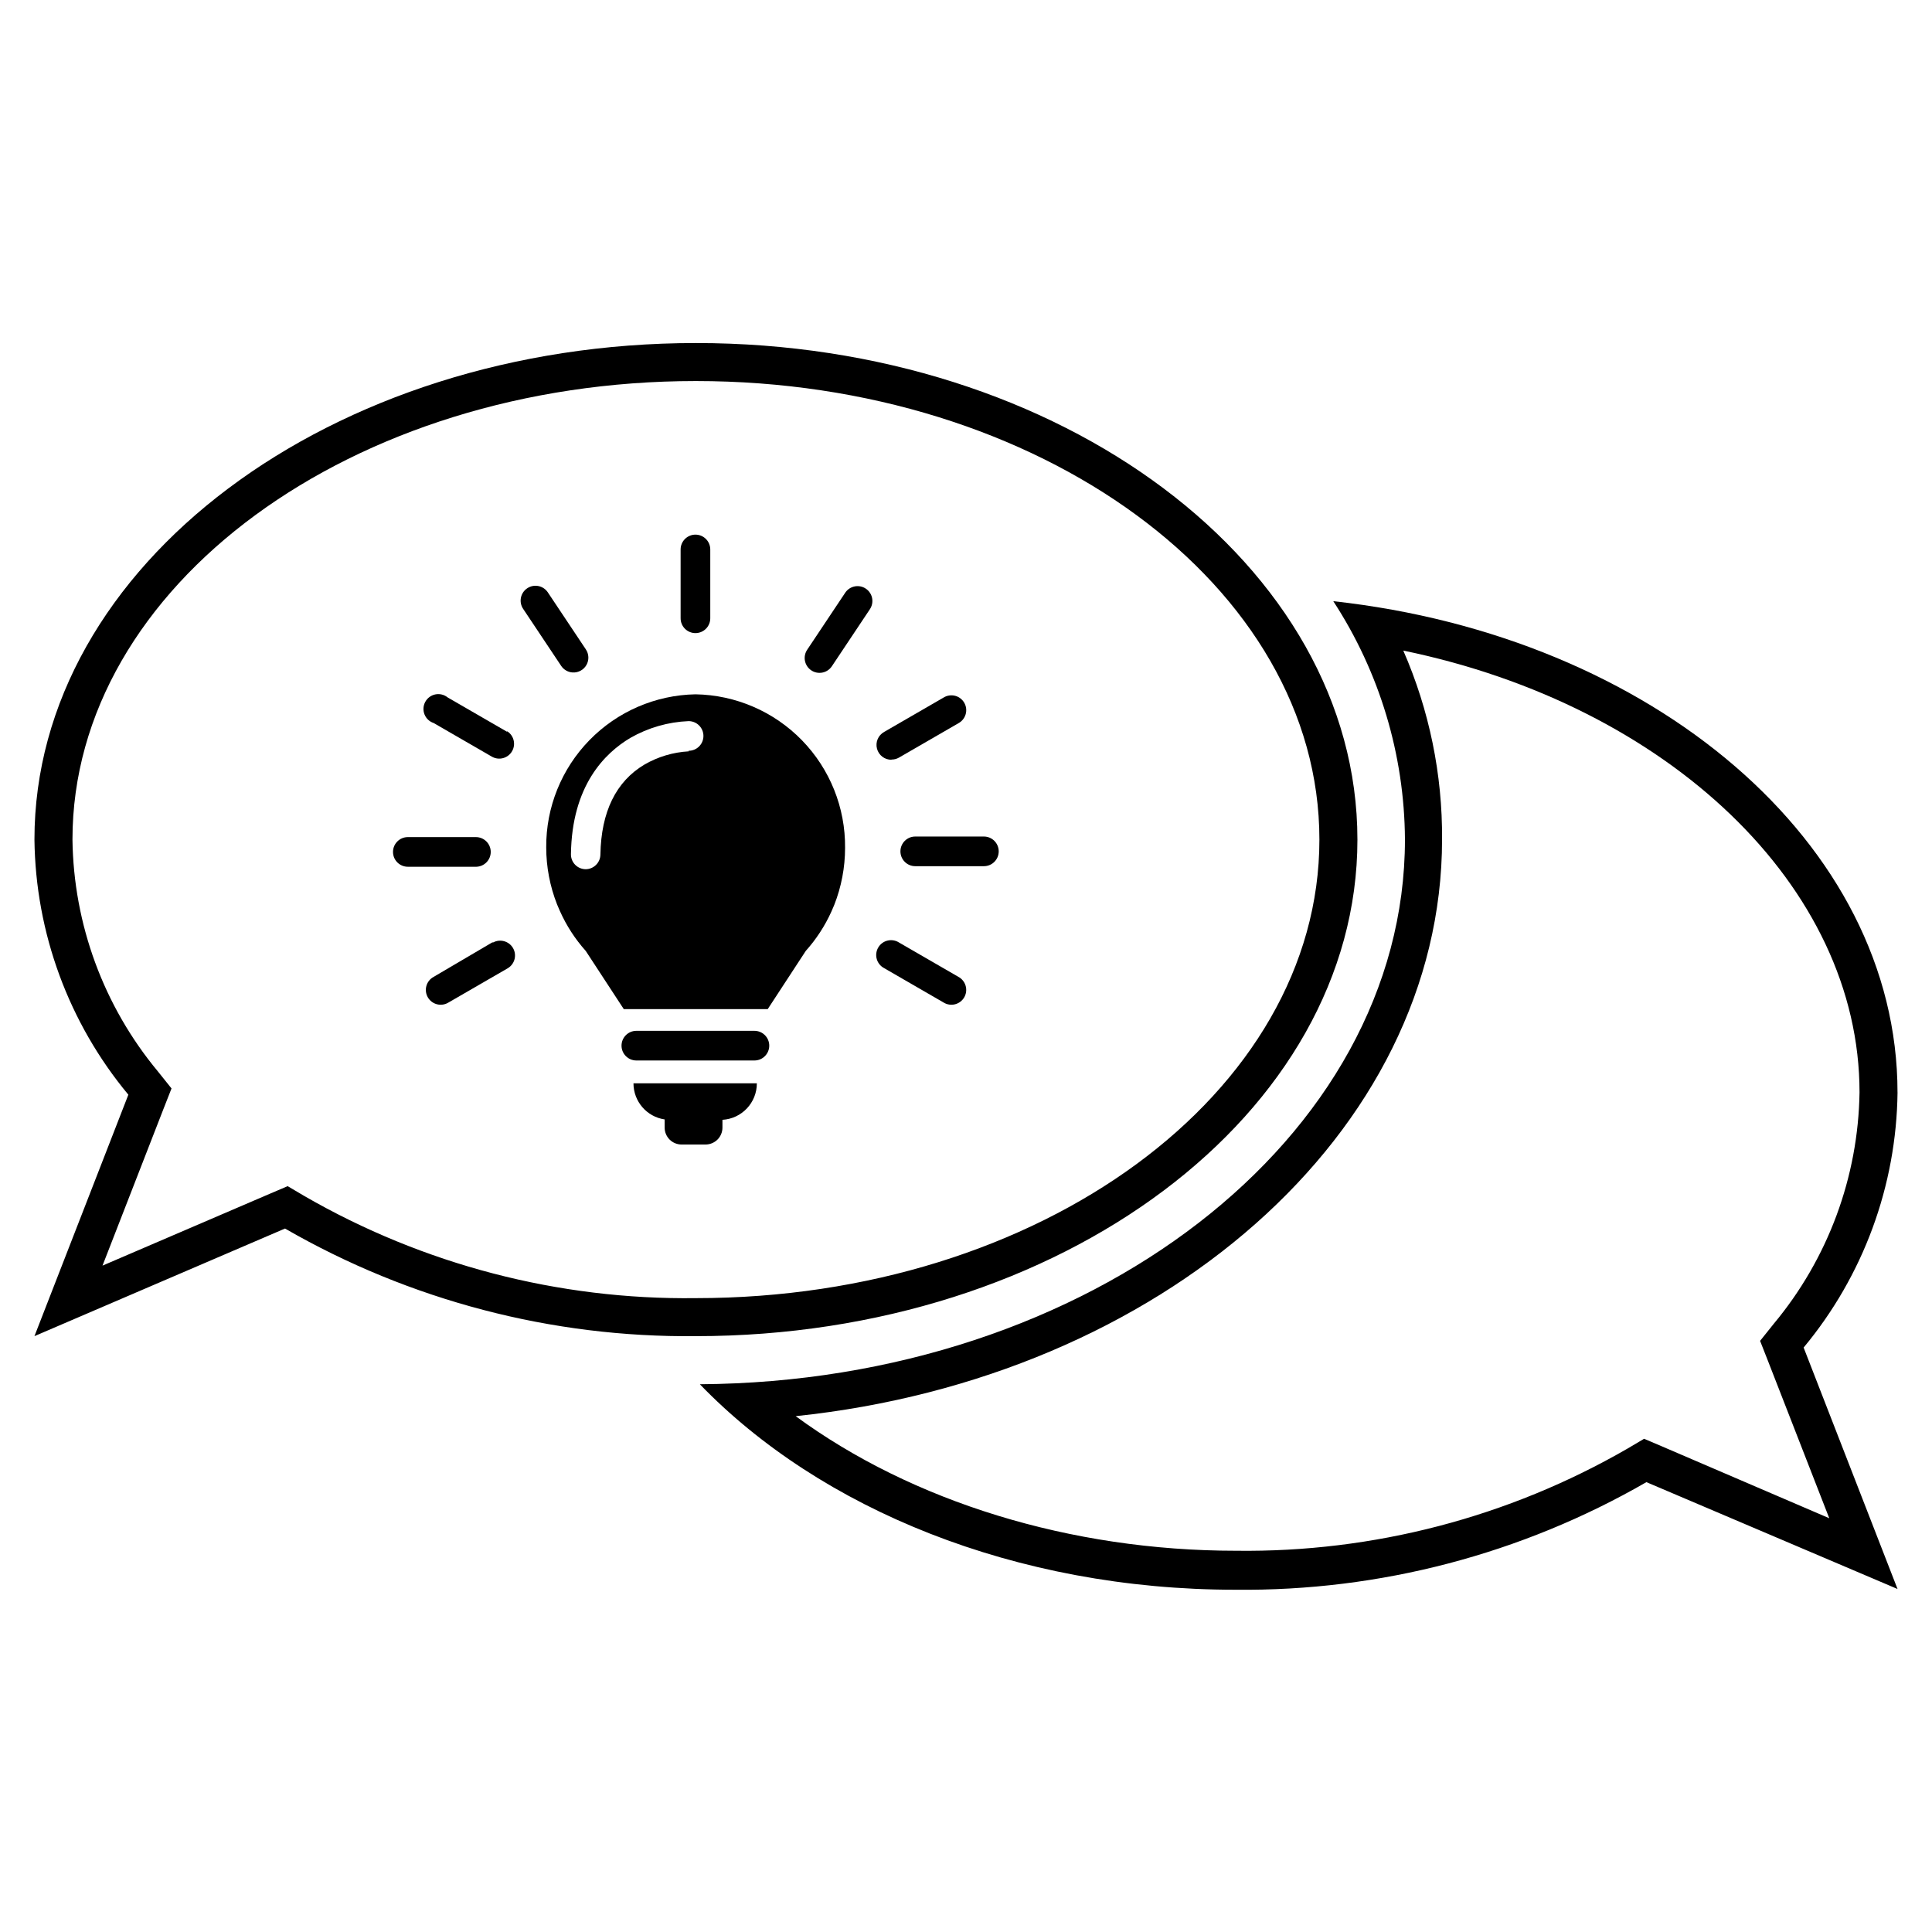 <?xml version="1.0" encoding="UTF-8"?>
<!-- Uploaded to: SVG Repo, www.svgrepo.com, Generator: SVG Repo Mixer Tools -->
<svg fill="#000000" width="800px" height="800px" version="1.1" viewBox="144 144 512 512" xmlns="http://www.w3.org/2000/svg">
 <g>
  <path d="m503.73 366.5c0-72.699-78.492-131.59-175.27-131.59-96.785-0.004-175.33 58.895-175.33 131.59 0.289 24.727 9.078 48.598 24.887 67.609l-24.887 63.984 66.402-28.516c33.086 19.07 70.684 28.918 108.87 28.516 96.781 0 175.33-58.945 175.33-131.59zm-175.33 121.52c-36.379 0.473-72.219-8.875-103.73-27.055l-4.434-2.621-4.734 2.016-44.336 19.043 16.172-41.562 2.117-5.391-3.629-4.535c-14.352-17.277-22.336-38.957-22.621-61.414 0-67.258 74.113-121.52 165.2-121.52 91.09 0 165.25 54.262 165.25 121.52 0 67.258-74.109 121.52-165.25 121.52z"/>
  <path d="m646.86 433.5c0-66.102-64.941-120.91-149.53-130.18h0.004c12.262 18.781 18.855 40.699 18.992 63.129 0 79.25-83.684 143.74-186.86 144.39 31.84 33 83.582 54.461 141.97 54.461 38.188 0.402 75.785-9.441 108.88-28.516l66.551 28.316-24.887-63.984c15.812-19.012 24.598-42.887 24.887-67.613zm-18.086 112.85-44.336-19.043-4.734-2.016-4.434 2.621c-31.5 18.176-67.32 27.52-103.68 27.055-43.984 0-85.898-13.047-116.73-35.668 96.629-10.078 171.3-74.969 171.3-152.86 0.117-17.211-3.387-34.258-10.277-50.027 70.129 14.457 120.91 62.422 120.91 117.08-0.336 22.438-8.355 44.078-22.723 61.316l-3.629 4.535 2.117 5.391z"/>
  <path d="m404.79 365.69h-18.238c-2.172 0-3.93 1.762-3.93 3.93 0 2.172 1.758 3.93 3.93 3.93h18.188c2.172 0 3.93-1.758 3.93-3.93 0-2.168-1.758-3.93-3.93-3.93z"/>
  <path d="m380.25 345.29c0.688 0.008 1.363-0.168 1.965-0.504l15.77-9.117v-0.004c0.938-0.5 1.633-1.363 1.926-2.387 0.293-1.023 0.156-2.121-0.375-3.043-0.535-0.922-1.418-1.59-2.449-1.848-1.035-0.258-2.129-0.086-3.031 0.477l-15.77 9.117v0.004c-1.566 0.879-2.336 2.707-1.871 4.438 0.461 1.734 2.039 2.938 3.836 2.918z"/>
  <path d="m368.01 301.05-10.078 15.113c-1.223 1.797-0.762 4.242 1.035 5.469 1.793 1.223 4.242 0.762 5.465-1.035l10.078-15.113h-0.004c1.227-1.797 0.766-4.242-1.031-5.469-1.793-1.223-4.242-0.762-5.465 1.035z"/>
  <path d="m295.76 322.21c1.496 0.09 2.918-0.684 3.656-1.988 0.738-1.309 0.668-2.922-0.18-4.16l-10.078-15.113c-1.223-1.793-3.672-2.258-5.465-1.031-1.797 1.223-2.258 3.672-1.035 5.465l10.078 15.113c0.688 1.012 1.805 1.645 3.023 1.715z"/>
  <path d="m278.38 337.93-15.77-9.117v-0.004c-0.91-0.727-2.094-1.016-3.238-0.785-1.141 0.23-2.121 0.957-2.676 1.984-0.555 1.023-0.625 2.242-0.195 3.324 0.434 1.082 1.324 1.918 2.434 2.281l15.516 8.965c1.871 1 4.195 0.336 5.254-1.5s0.473-4.18-1.324-5.301z"/>
  <path d="m397.98 402.87-15.77-9.117v-0.004c-0.906-0.562-2-0.734-3.031-0.477-1.035 0.258-1.918 0.926-2.449 1.848-0.535 0.922-0.668 2.019-0.379 3.043 0.293 1.027 0.988 1.887 1.93 2.387l15.77 9.117v0.004c0.902 0.562 1.996 0.734 3.031 0.477 1.031-0.258 1.914-0.926 2.449-1.848 0.531-0.922 0.668-2.019 0.375-3.043-0.293-1.023-0.988-1.887-1.926-2.387z"/>
  <path d="m274.45 393.75-15.516 9.121c-0.941 0.5-1.637 1.363-1.93 2.387-0.293 1.023-0.156 2.121 0.375 3.043 0.535 0.922 1.418 1.59 2.453 1.848 1.031 0.258 2.125 0.086 3.031-0.477l15.77-9.117-0.004-0.004c1.801-1.117 2.387-3.465 1.328-5.301-1.062-1.832-3.387-2.496-5.258-1.5z"/>
  <path d="m274.05 369.77c0-2.168-1.762-3.93-3.93-3.93h-18.039c-2.168 0-3.93 1.762-3.93 3.93 0 2.172 1.762 3.93 3.93 3.93h18.188c2.113-0.082 3.781-1.816 3.781-3.93z"/>
  <path d="m328.3 311.78c1.043 0 2.043-0.414 2.781-1.152 0.734-0.734 1.148-1.734 1.148-2.777v-18.238c0-2.168-1.758-3.93-3.93-3.93-2.168 0-3.93 1.762-3.93 3.93v18.188c-0.012 1.051 0.395 2.062 1.133 2.812 0.742 0.746 1.746 1.168 2.797 1.168z"/>
  <path d="m343.93 417.18h-31.289c-2.168 0-3.93 1.758-3.93 3.93 0 2.168 1.762 3.93 3.93 3.93h31.289c2.168 0 3.93-1.762 3.93-3.93 0-2.172-1.762-3.93-3.93-3.93z"/>
  <path d="m320.14 440.66v2.168c0 1.188 0.473 2.328 1.312 3.168 0.844 0.84 1.98 1.312 3.172 1.312h6.348c1.188 0 2.328-0.473 3.172-1.312 0.84-0.84 1.312-1.98 1.312-3.168v-2.066c5.125-0.297 9.129-4.543 9.117-9.676h-32.695c0 4.801 3.516 8.875 8.262 9.574z"/>
  <path d="m328.3 328c-10.602 0.199-20.695 4.566-28.098 12.16-7.406 7.59-11.52 17.793-11.449 28.398 0.004 5.172 0.977 10.297 2.871 15.113l0.754 1.762h0.004c1.719 3.863 4.031 7.43 6.852 10.582l10.078 15.418h38.137l10.078-15.418h-0.004c2.789-3.109 5.082-6.625 6.801-10.43l0.754-1.762h0.004c1.895-4.816 2.867-9.941 2.871-15.117 0.105-10.645-4.004-20.902-11.43-28.531-7.43-7.625-17.574-12.004-28.223-12.176zm-1.762 15.113c-4.152 0.227-8.195 1.434-11.789 3.527-7.508 4.484-11.438 12.496-11.637 23.832-0.027 2.148-1.781 3.879-3.93 3.879-1.043-0.016-2.039-0.441-2.766-1.188-0.727-0.746-1.129-1.75-1.113-2.793 0.25-18.188 8.965-26.805 15.766-30.832 4.711-2.691 10-4.215 15.418-4.434 2.172 0 3.93 1.758 3.93 3.93 0 2.168-1.758 3.93-3.93 3.93z"/>
 </g>
</svg>